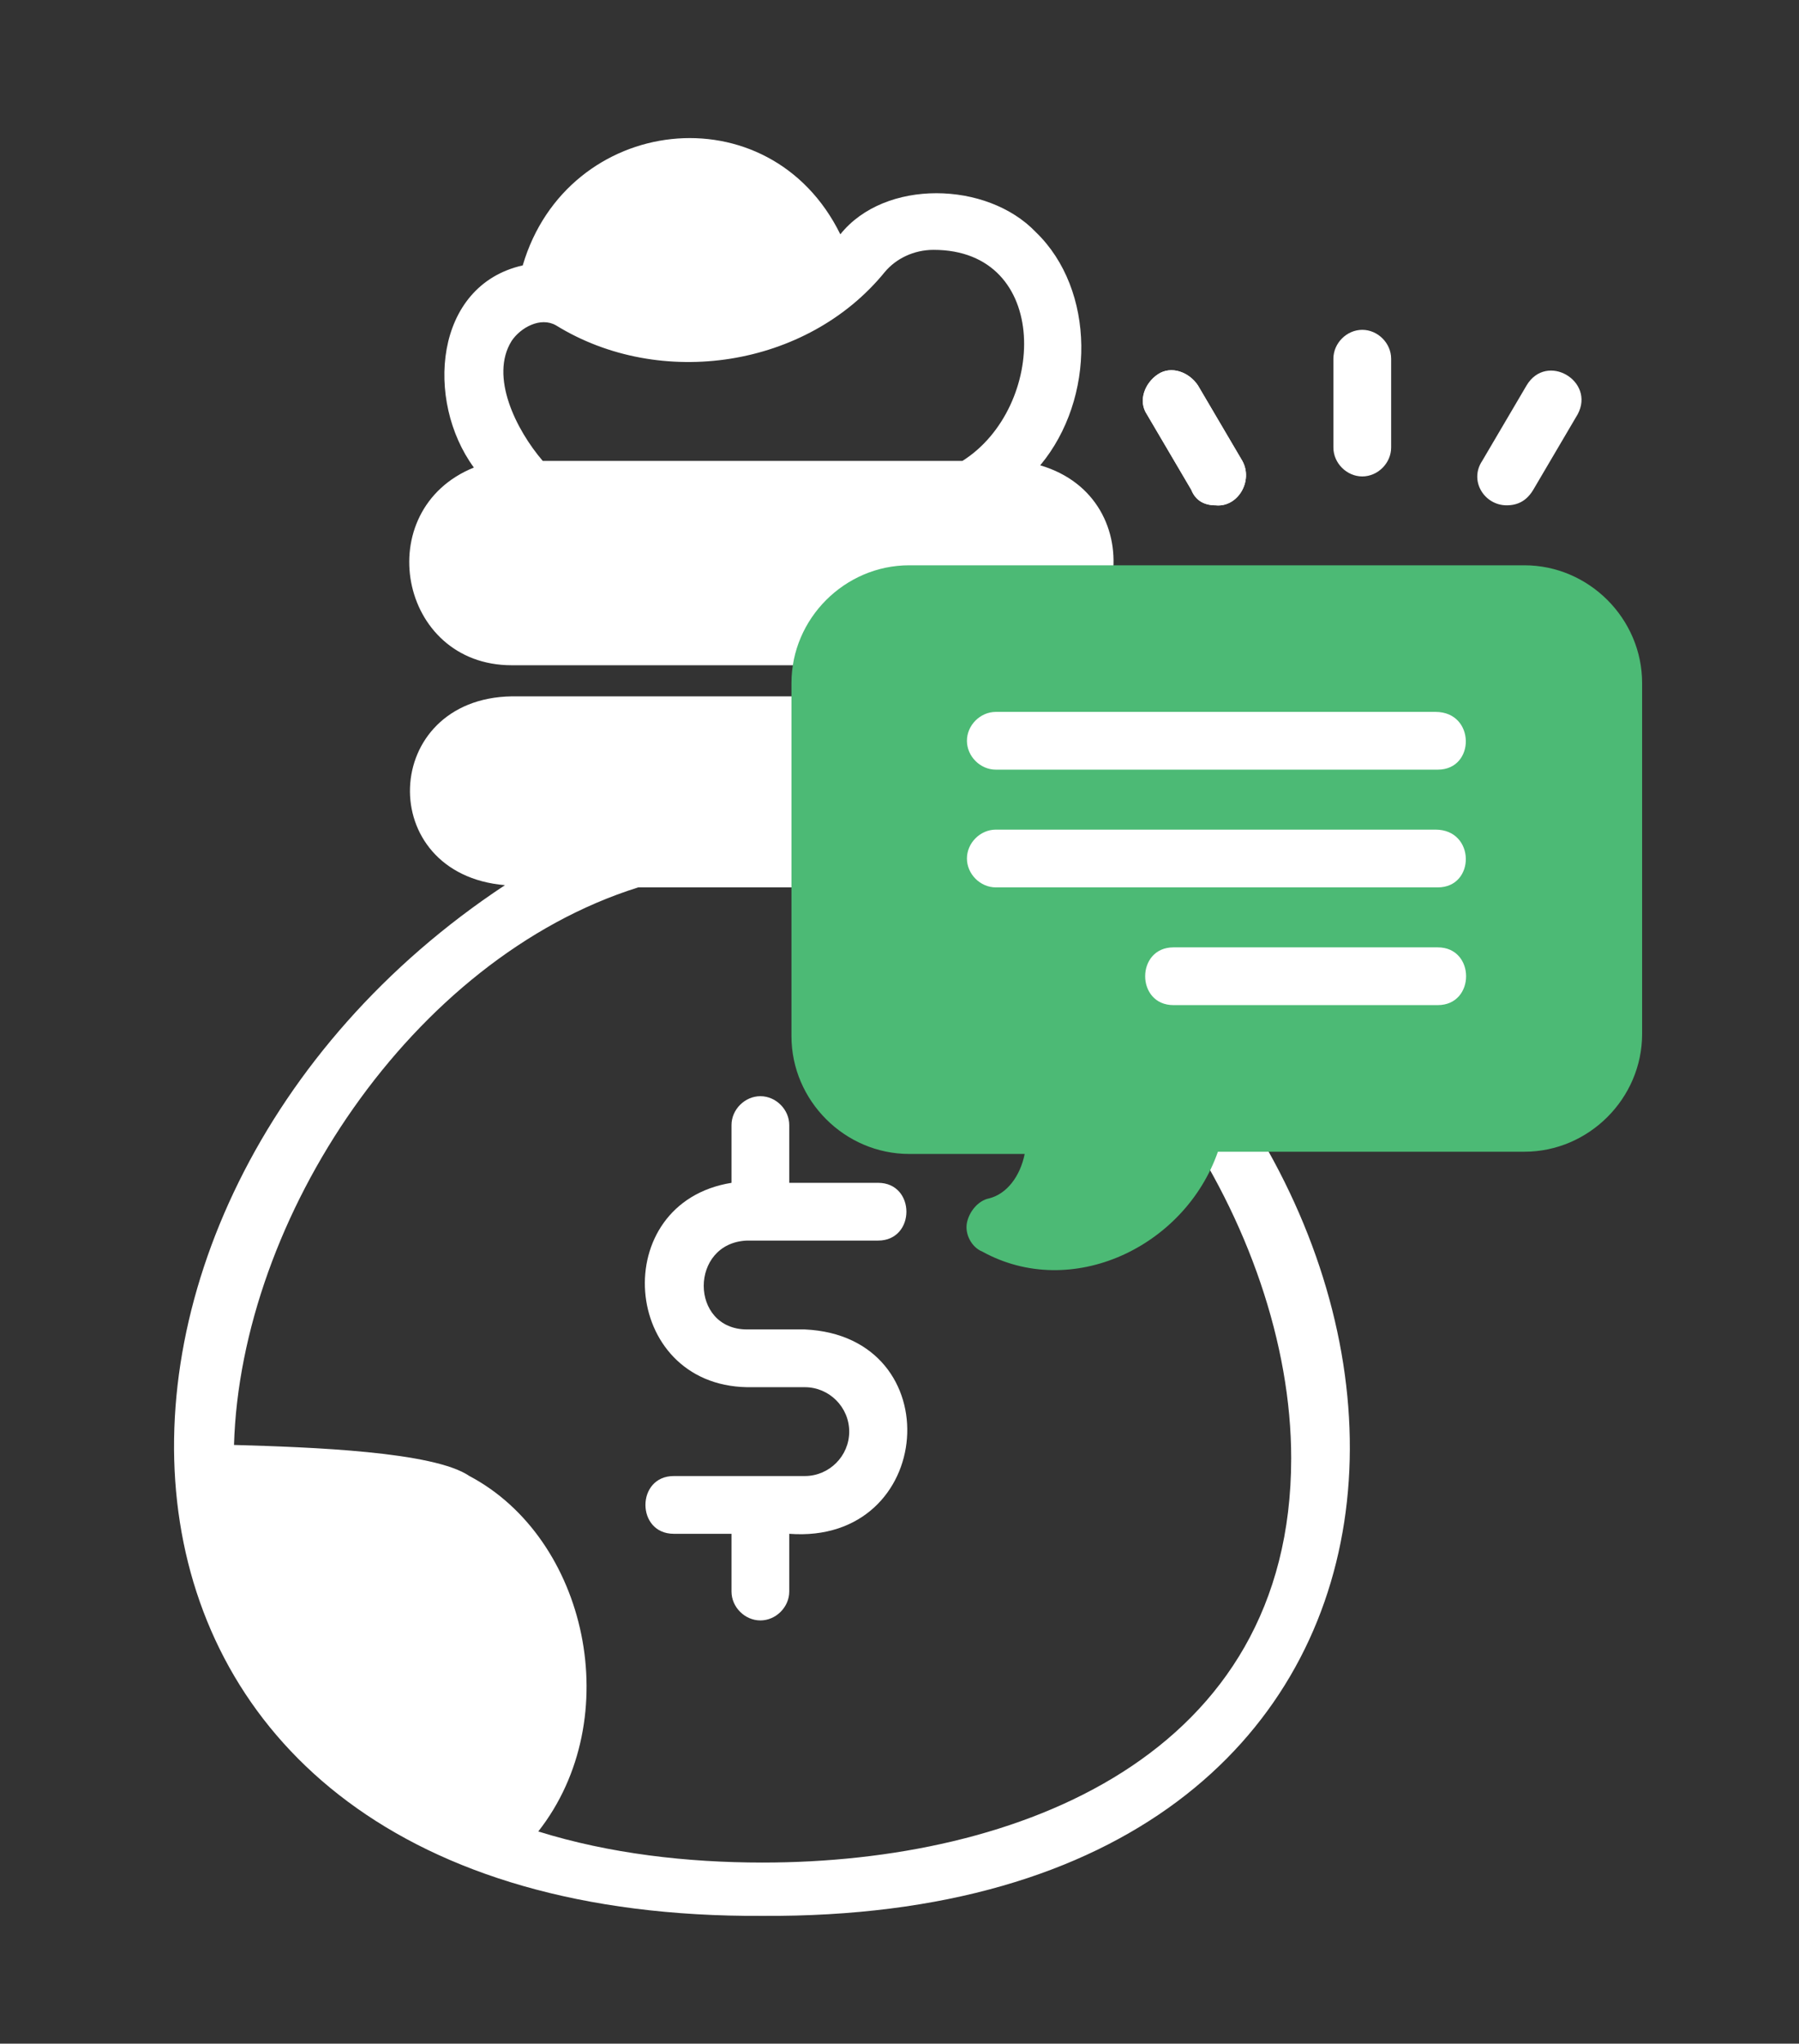 <?xml version="1.0"?>
<svg xmlns="http://www.w3.org/2000/svg" width="81" height="92" viewBox="0 0 81 92" fill="none"><rect x="0" y="0" width="81" height="92" fill="#333333" stroke="none"/><path d="M61.336 21.448C60.636 21.448 60.036 20.848 60.036 20.148L60.036 16.148C60.036 15.448 60.636 14.848 61.336 14.848C62.036 14.848 62.636 15.448 62.636 16.148L62.636 20.148C62.636 20.848 62.036 21.448 61.336 21.448Z" fill="white"/><path d="M54.736 22.748C54.236 22.748 53.836 22.548 53.636 22.048L51.636 18.648C51.236 18.048 51.536 17.248 52.136 16.848C52.736 16.448 53.536 16.748 53.936 17.348L55.936 20.748C56.436 21.648 55.736 22.848 54.736 22.748Z" fill="white"/><path d="M54.736 22.748C54.236 22.748 53.836 22.548 53.636 22.048L51.636 18.648C51.236 18.048 51.536 17.248 52.136 16.848C52.736 16.448 53.536 16.748 53.936 17.348L55.936 20.748C56.436 21.648 55.736 22.848 54.736 22.748Z" fill="white"/><path d="M67.836 22.748C66.836 22.748 66.136 21.648 66.736 20.748L68.736 17.348C69.636 15.848 71.836 17.148 71.036 18.648L69.036 22.048C68.736 22.548 68.336 22.748 67.836 22.748Z" fill="white"/><path d="M36.236 59.848L33.636 59.848C31.036 59.848 31.036 55.948 33.636 55.848L39.536 55.848C41.236 55.848 41.236 53.248 39.536 53.248L35.536 53.248L35.536 50.648C35.536 49.948 34.936 49.348 34.236 49.348C33.536 49.348 32.936 49.948 32.936 50.648L32.936 53.248C27.336 54.148 27.936 62.348 33.636 62.448L36.236 62.448C37.336 62.448 38.236 63.348 38.236 64.448C38.236 65.548 37.336 66.448 36.236 66.448L30.336 66.448C28.636 66.448 28.636 69.048 30.336 69.048L32.936 69.048L32.936 71.648C32.936 72.348 33.536 72.948 34.236 72.948C34.936 72.948 35.536 72.348 35.536 71.648L35.536 69.048C42.136 69.548 42.836 60.148 36.236 59.848Z" fill="white"/><path d="M45.836 39.848C51.736 39.348 51.436 31.448 45.536 31.348L23.036 31.348C17.136 31.448 16.836 39.348 22.736 39.848C0.936 54.248 1.636 86.448 34.336 86.248C67.036 86.448 67.636 54.248 45.836 39.848ZM34.336 83.848C30.936 83.848 27.436 83.448 24.236 82.448C28.236 77.348 26.436 69.248 21.136 66.448C19.536 65.348 14.036 65.148 10.536 65.048C10.836 54.848 18.536 43.148 28.736 39.948L39.836 39.948C50.336 43.248 58.136 55.348 58.136 65.648C58.136 79.048 45.836 83.848 34.336 83.848Z" fill="white"/><path d="M23.036 29.948L45.536 29.948C50.836 29.848 51.936 22.448 46.836 20.948C49.336 17.948 49.336 13.048 46.636 10.448C44.436 8.148 39.836 8.048 37.836 10.548C34.636 4.048 25.536 5.148 23.536 11.948C19.536 12.848 19.136 18.048 21.336 21.048C16.636 22.948 17.936 29.948 23.036 29.948ZM23.036 15.348C23.436 14.748 24.336 14.248 25.036 14.648C29.736 17.548 36.336 16.548 39.836 12.248C40.336 11.648 41.136 11.248 42.036 11.248C47.336 11.248 47.136 18.348 43.336 20.748L24.436 20.748C23.236 19.348 22.036 16.948 23.036 15.348Z" fill="white"/><path d="M68.636 25.448L40.936 25.448C38.036 25.448 35.636 27.848 35.636 30.748L35.636 46.648C35.636 49.548 38.036 51.948 40.936 51.948L46.136 51.948C45.936 52.948 45.336 53.748 44.536 53.948C44.036 54.048 43.636 54.548 43.536 55.048C43.436 55.548 43.736 56.148 44.236 56.348C48.236 58.548 53.336 56.148 54.836 51.848L68.636 51.848C71.536 51.848 73.936 49.448 73.936 46.548L73.936 30.748C73.936 27.848 71.536 25.448 68.636 25.448Z" fill="#4cba75"/><path d="M64.736 34.648L44.836 34.648C44.136 34.648 43.536 34.048 43.536 33.348C43.536 32.648 44.136 32.048 44.836 32.048L64.636 32.048C66.436 32.048 66.436 34.648 64.736 34.648Z" fill="white"/><path d="M64.736 39.948L44.836 39.948C44.136 39.948 43.536 39.348 43.536 38.648C43.536 37.948 44.136 37.348 44.836 37.348L64.636 37.348C66.436 37.348 66.436 39.948 64.736 39.948Z" fill="white"/><path d="M64.736 45.248L52.836 45.248C51.136 45.248 51.136 42.648 52.836 42.648L64.736 42.648C66.436 42.648 66.436 45.248 64.736 45.248Z" fill="white"/></svg>
